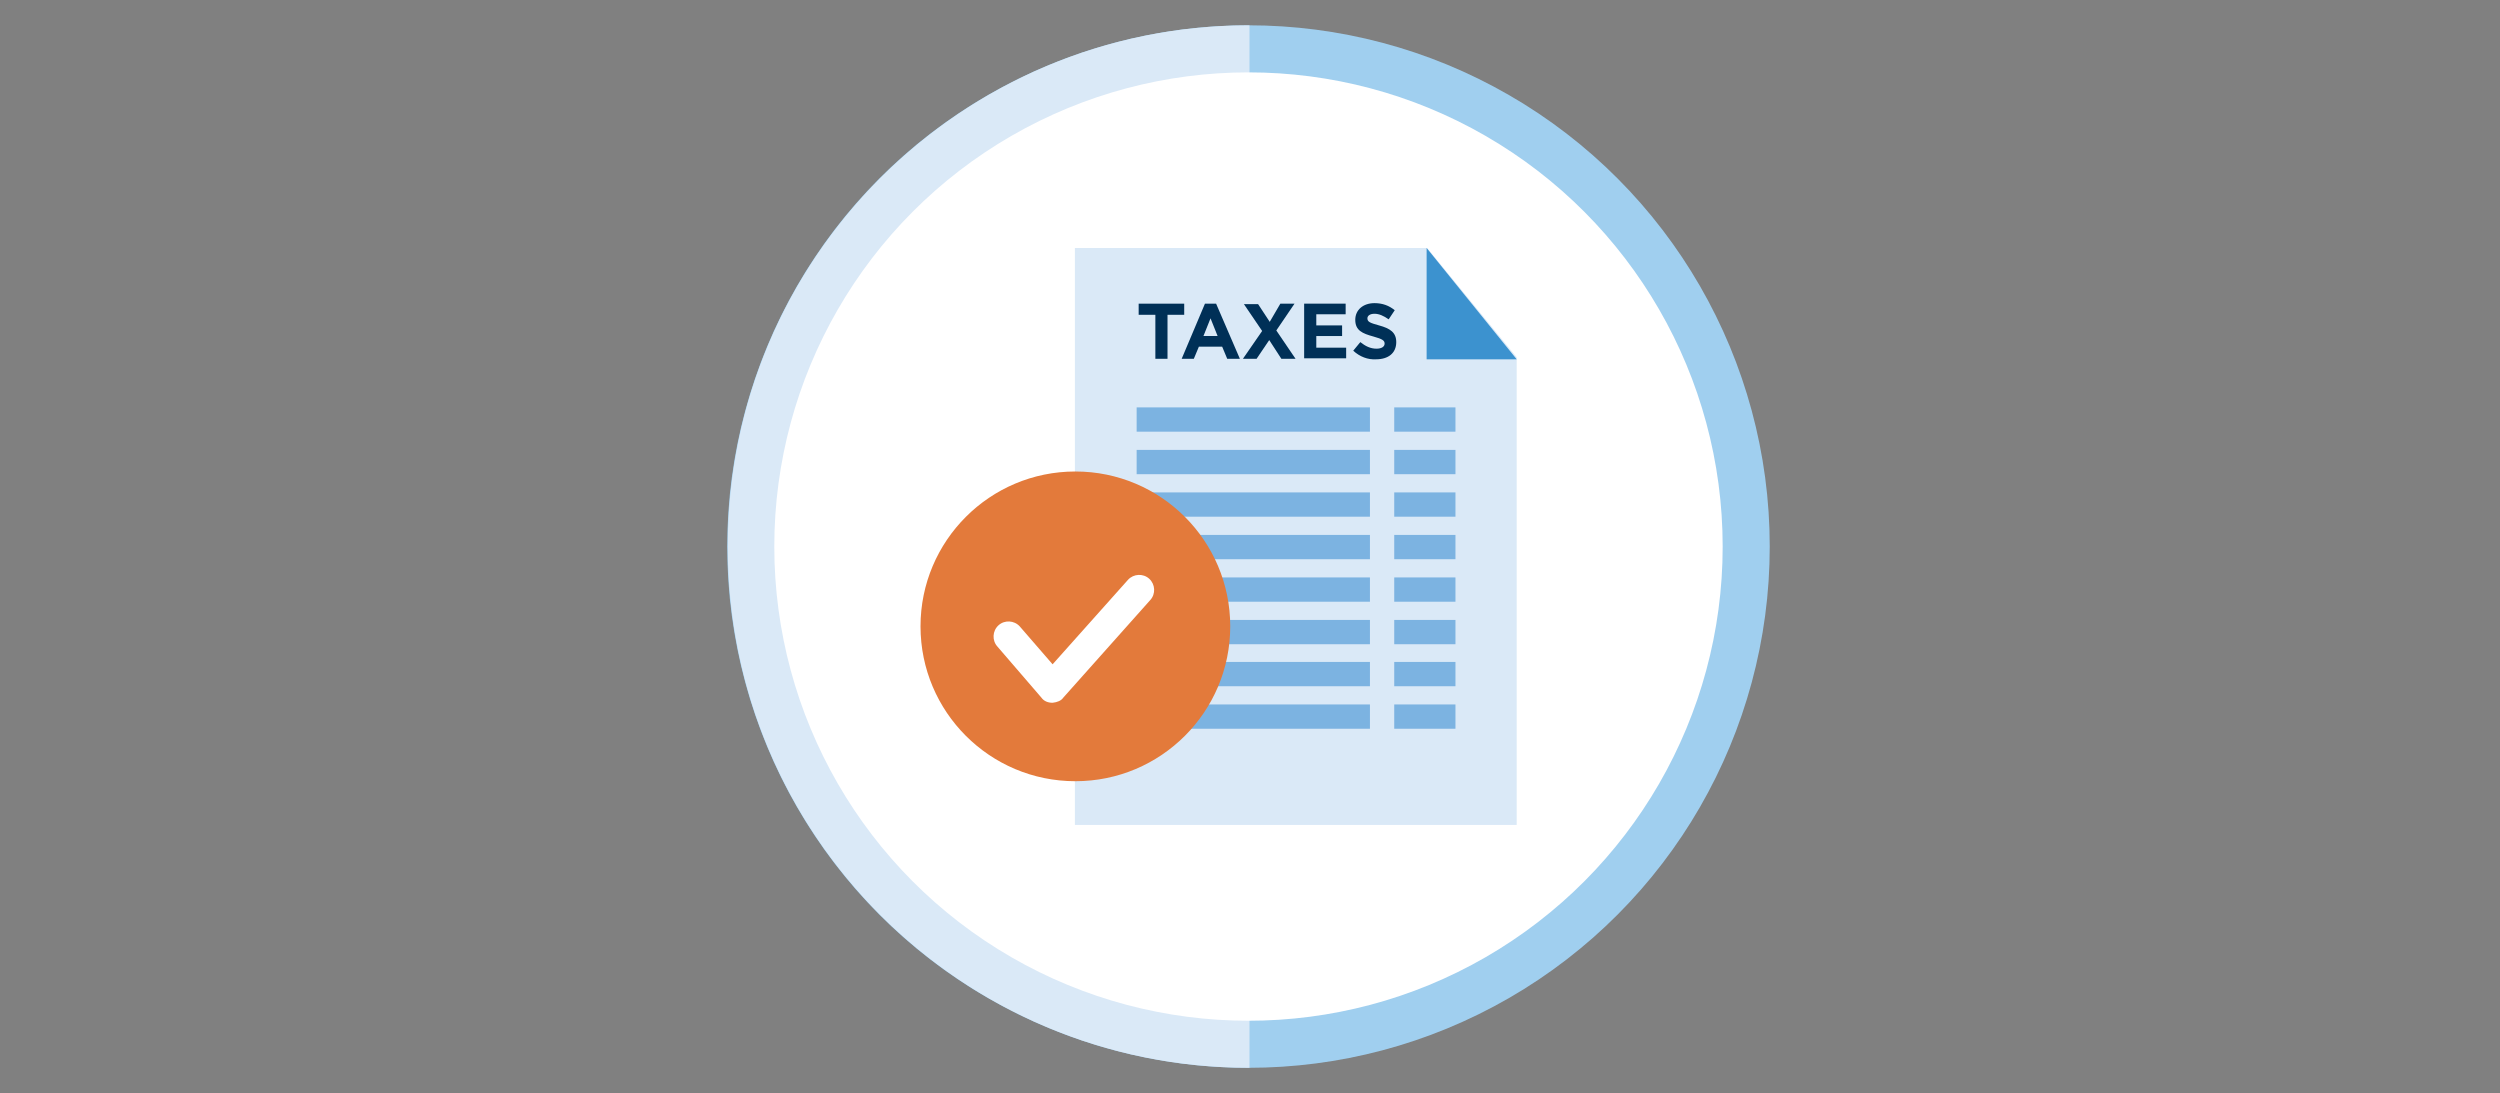 <?xml version="1.0" encoding="utf-8"?>
<!-- Generator: Adobe Illustrator 28.3.0, SVG Export Plug-In . SVG Version: 6.00 Build 0)  -->
<svg version="1.1" id="Layer_1" xmlns="http://www.w3.org/2000/svg" xmlns:xlink="http://www.w3.org/1999/xlink" x="0px" y="0px"
	 viewBox="0 0 494 216" style="enable-background:new 0 0 494 216;" xml:space="preserve">
<rect x="0" y="0" width="494" height="216" fill="#808080" stroke="none"/>
<style type="text/css">
	.st0{fill:#A0CFEF;}
	.st1{fill:#DAE9F7;}
	.st2{fill:#FFFFFF;}
	.st3{fill:#3C92CF;}
	.st4{fill:#7CB3E1;}
	.st5{fill:#003057;}
	.st6{fill:#E37A3B;}
</style>
<circle class="st0" cx="246.7" cy="108" r="103"/>
<path class="st1" d="M246.9,5c0,0-0.1,0-0.1,0c-56.9,0-103,46.1-103,103c0,56.9,46.1,103,103,103c0,0,0.1,0,0.1,0V5z"/>
<circle class="st2" cx="246.7" cy="108" r="93.7"/>
<g>
	<path id="Path_560_2_" class="st1" d="M256.1,49H282l17.7,21.6l0,0v92.4h-87.3V49H256.1"/>
	<path id="Path_561_2_" class="st3" d="M281.9,49v22h17.8L281.9,49z"/>
	<rect id="Rectangle_1486_16_" x="224.6" y="80.5" class="st4" width="46.1" height="4.8"/>
	<rect id="Rectangle_1487_16_" x="275.5" y="80.5" class="st4" width="12.1" height="4.8"/>
	<rect id="Rectangle_1486_15_" x="224.6" y="88.9" class="st4" width="46.1" height="4.8"/>
	<rect id="Rectangle_1487_15_" x="275.5" y="88.9" class="st4" width="12.1" height="4.8"/>
	<rect id="Rectangle_1486_14_" x="224.6" y="97.3" class="st4" width="46.1" height="4.8"/>
	<rect id="Rectangle_1487_14_" x="275.5" y="97.3" class="st4" width="12.1" height="4.8"/>
	<rect id="Rectangle_1486_13_" x="224.6" y="105.7" class="st4" width="46.1" height="4.8"/>
	<rect id="Rectangle_1487_13_" x="275.5" y="105.7" class="st4" width="12.1" height="4.8"/>
	<rect id="Rectangle_1486_12_" x="224.6" y="114.1" class="st4" width="46.1" height="4.8"/>
	<rect id="Rectangle_1487_12_" x="275.5" y="114.1" class="st4" width="12.1" height="4.8"/>
	<rect id="Rectangle_1486_11_" x="224.6" y="122.5" class="st4" width="46.1" height="4.8"/>
	<rect id="Rectangle_1487_11_" x="275.5" y="122.5" class="st4" width="12.1" height="4.8"/>
	<rect id="Rectangle_1486_10_" x="224.6" y="130.8" class="st4" width="46.1" height="4.8"/>
	<rect id="Rectangle_1487_10_" x="275.5" y="130.8" class="st4" width="12.1" height="4.8"/>
	<rect id="Rectangle_1486_9_" x="224.6" y="139.2" class="st4" width="46.1" height="4.8"/>
	<rect id="Rectangle_1487_9_" x="275.5" y="139.2" class="st4" width="12.1" height="4.8"/>
	<g>
		<path class="st5" d="M228.3,62.2h-3.3V60h9v2.2h-3.3v8.7h-2.4V62.2z"/>
		<path class="st5" d="M238.1,60h2.2l4.7,10.9h-2.5l-1-2.4h-4.6l-1,2.4h-2.4L238.1,60z M240.6,66.4l-1.4-3.5l-1.4,3.5H240.6z"/>
		<path class="st5" d="M255.8,60l-3.6,5.3l3.8,5.6h-2.8l-2.4-3.7l-2.5,3.7h-2.7l3.8-5.5l-3.6-5.3h2.8l2.3,3.5L253,60H255.8z"/>
		<path class="st5" d="M257.7,60h8.2v2.1h-5.8v2.2h5.1v2.1h-5.1v2.3h5.9v2.1h-8.3V60z"/>
		<path class="st5" d="M267.4,69.3l1.4-1.7c1,0.8,2,1.3,3.2,1.3c1,0,1.6-0.4,1.6-1v0c0-0.6-0.4-0.9-2.2-1.4
			c-2.2-0.6-3.6-1.2-3.6-3.3v0c0-2,1.6-3.3,3.8-3.3c1.6,0,2.9,0.5,4,1.4l-1.2,1.8c-1-0.7-1.9-1.1-2.8-1.1s-1.4,0.4-1.4,0.9v0
			c0,0.7,0.5,0.9,2.3,1.4c2.2,0.6,3.4,1.4,3.4,3.3v0c0,2.2-1.6,3.4-4,3.4C270.3,71.1,268.7,70.5,267.4,69.3z"/>
	</g>
</g>
<g id="Group_3076_2_" transform="translate(331.687 297.743)">
	<g id="Group_3075_2_" transform="translate(10.607 10.424)">
		<g id="Group_3074_2_">
			<g id="Group_3073_2_">
				<circle id="Ellipse_279_2_" class="st6" cx="-129.8" cy="-184.4" r="30.6"/>
			</g>
		</g>
		<path id="Path_1218_2_" class="st2" d="M-134.3-169.3L-134.3-169.3c-0.9,0-1.7-0.3-2.2-1l-8.7-10.1c-1.1-1.2-1-3.1,0.2-4.2
			c1.2-1.1,3.1-1,4.2,0.2l6.5,7.5l14.9-16.7c1.1-1.2,3-1.3,4.2-0.2c1.2,1.1,1.3,3,0.2,4.2l-17.2,19.3
			C-132.6-169.7-133.4-169.4-134.3-169.3z"/>
	</g>
</g>
</svg>
